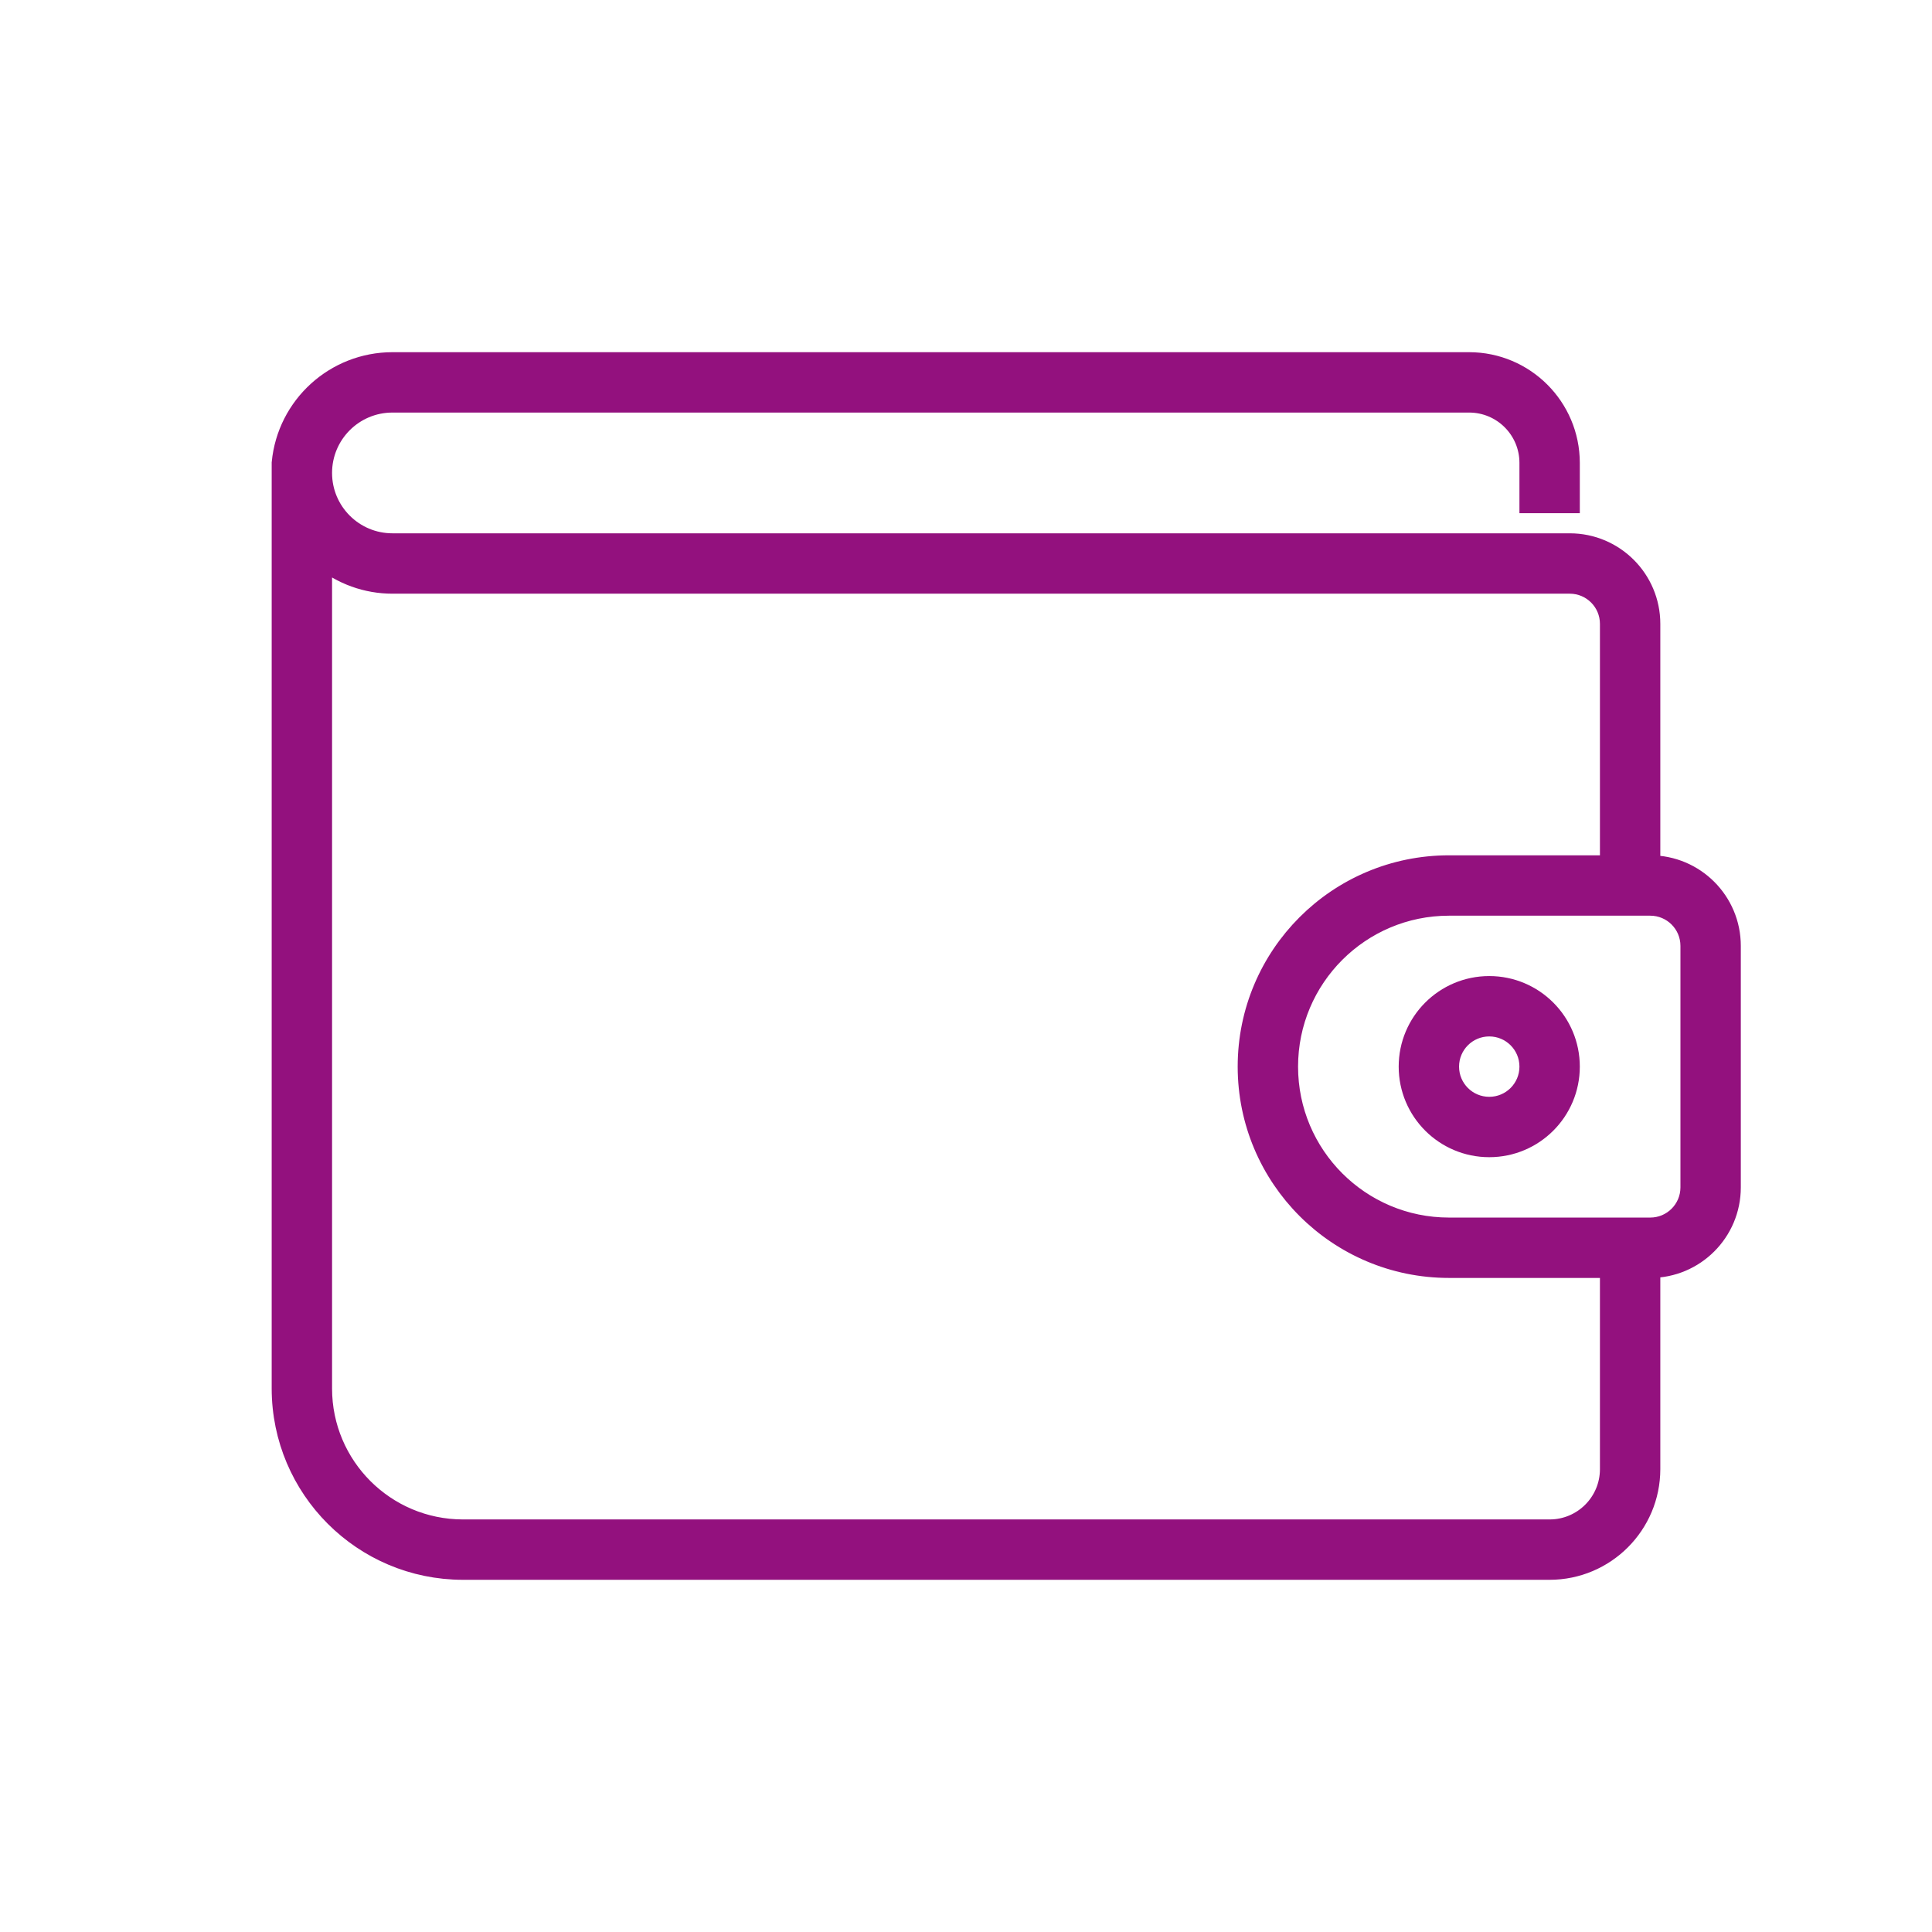 <svg width="96" height="96" xmlns="http://www.w3.org/2000/svg" xmlns:xlink="http://www.w3.org/1999/xlink" xml:space="preserve" overflow="hidden"><g><path d="M82 43 82 31C82 28.791 80.209 27 78 27L19.5 27C17.567 27 16 25.433 16 23.5 16 21.567 17.567 20 19.5 20L73 20C74.657 20 76 21.343 76 23L76 25 78 25 78 23C77.997 20.24 75.76 18.003 73 18L19.5 18C16.653 18.002 14.272 20.166 14 23L14 69C14.006 73.968 18.032 77.994 23 78L77 78C79.76 77.997 81.997 75.76 82 73L82 63C84.209 63 86 61.209 86 59L86 47C86 44.791 84.209 43 82 43ZM80 73C80 74.657 78.657 76 77 76L23 76C19.136 75.996 16.004 72.864 16 69L16 27.739C16.984 28.555 18.222 29.001 19.5 29L78 29C79.105 29 80 29.895 80 31L80 43 72 43C66.477 43 62 47.477 62 53 62 58.523 66.477 63 72 63L80 63ZM84 59C84 60.105 83.105 61 82 61L72 61C67.582 61 64 57.418 64 53 64 48.582 67.582 45 72 45L82 45C83.105 45 84 45.895 84 47Z" stroke="#93117e" fill="#93117e"/><path d="M74 49C71.791 49 70 50.791 70 53 70 55.209 71.791 57 74 57 76.209 57 78 55.209 78 53 78 50.791 76.209 49 74 49ZM74 55C72.895 55 72 54.105 72 53 72 51.895 72.895 51 74 51 75.105 51 76 51.895 76 53 76 54.105 75.105 55 74 55Z" stroke="#93117e" fill="#93117e"/></g></svg>